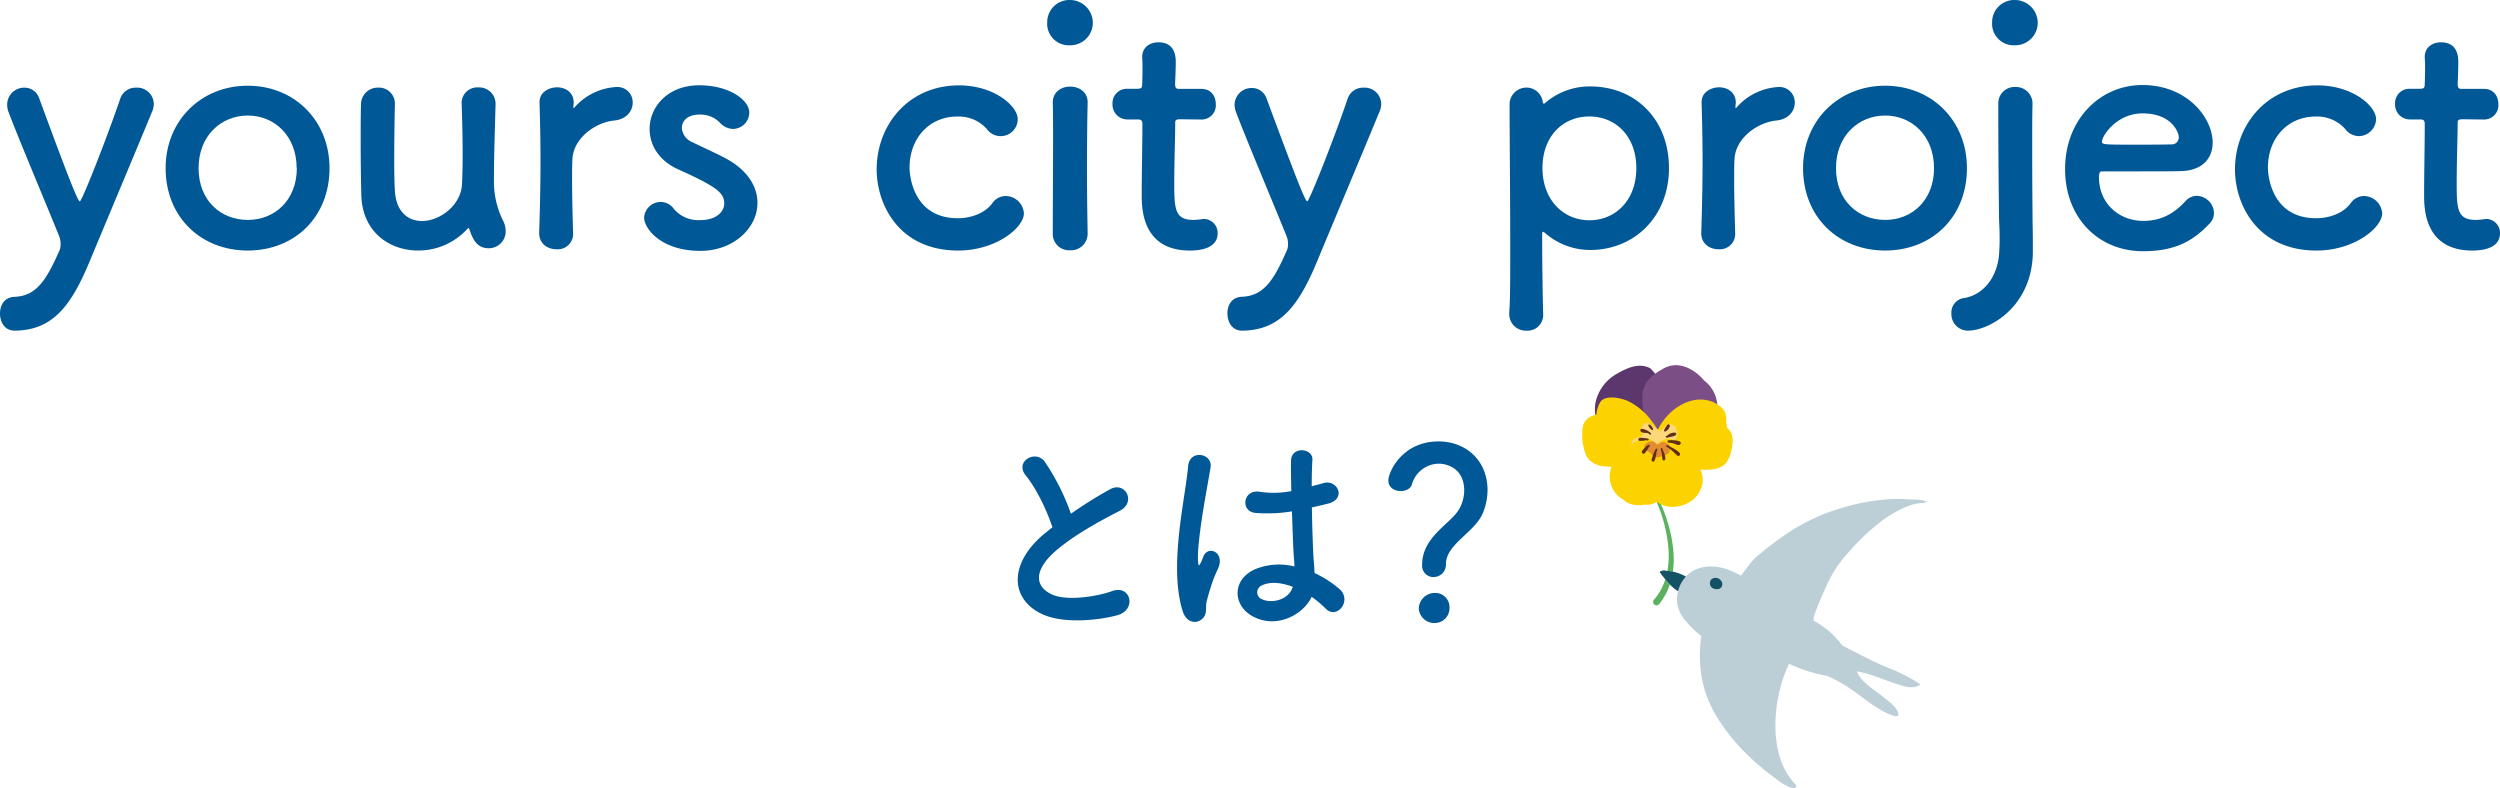 <svg xmlns="http://www.w3.org/2000/svg" viewBox="0 0 665.36 209.7"><defs><style>.cls-1{fill:#005897;}.cls-2{fill:#5ab25e;}.cls-3{fill:#145266;}.cls-4{fill:#bdcfd6;}.cls-5{fill:#5c376d;}.cls-6{fill:#7b4e85;}.cls-7{fill:#fcd200;}.cls-8{fill:#fcd87b;}.cls-9{fill:#e38b31;}.cls-10{fill:#612e18;}</style></defs><g id="レイヤー_2" data-name="レイヤー 2"><g id="コーデイング用画像名"><path class="cls-1" d="M3.9,88C1.13,88,0,85.59,0,83.42S1.13,79.08,3.9,79c5.72-.26,8.41-4.25,12.06-12.66A5.81,5.81,0,0,0,16.13,65a5.56,5.56,0,0,0-.43-2.25c-2.61-6.51-11.36-27.32-13.45-33a5.25,5.25,0,0,1-.34-1.91A4.52,4.52,0,0,1,6.5,23.33a4.1,4.1,0,0,1,3.91,2.77C18.47,48,20.72,53.59,21.25,53.59S28.18,37.46,32,26.27a4.28,4.28,0,0,1,4.25-2.94,4.41,4.41,0,0,1,4.68,4.25,5.09,5.09,0,0,1-.43,2.08C36.33,39.8,28.88,57.49,23.76,69.81,18.9,81.43,14,87.93,3.9,88Z"/><path class="cls-1" d="M44.08,44.75c0-12.67,9.46-21.94,21.86-21.94S87.7,32.08,87.7,44.75c0,13.09-9.36,21.93-21.76,21.93S44.08,57.84,44.08,44.75Zm34.87,0c0-8.59-5.9-14-13-14s-13.1,5.38-13.1,14,5.9,13.78,13.1,13.78S79,53.24,79,44.75Z"/><path class="cls-1" d="M105.1,27.66c-.09,3.56-.18,10.06-.18,15.44,0,3.38.09,6.33.18,7.72.34,5.63,3.55,8,7.19,8,4.86,0,10.41-4.25,10.67-9.8.09-1.9.17-4.59.17-8.15s-.08-8-.26-13.18a4.14,4.14,0,0,1,4.43-4.42,4.34,4.34,0,0,1,4.59,4.34v.17c-.26,9.28-.43,14.57-.43,20.2a23.4,23.4,0,0,0,2.34,10.58,6.28,6.28,0,0,1,.78,3,4.47,4.47,0,0,1-4.51,4.51c-2.95,0-4.16-2.08-5.11-4.95-.09-.26-.18-.43-.27-.43s-.17.09-.34.26a17.55,17.55,0,0,1-13.1,5.72c-7.54,0-14.74-4.85-15.08-14.56-.09-2.78-.18-9-.18-14.83,0-3.56,0-7,.09-9.37a4.45,4.45,0,0,1,4.59-4.59,4.23,4.23,0,0,1,4.43,4.25Z"/><path class="cls-1" d="M143.5,62.09v-.17c.26-8.24.35-14,.35-19.08s-.09-9.71-.26-15.52v-.18c0-2.6,2.51-3.9,4.68-3.9s4.42,1.3,4.42,4.08c0,.34-.08.6-.08.86v.35c0,.17,0,.26.08.26a1,1,0,0,0,.35-.35,16,16,0,0,1,11.1-5.29,4.08,4.08,0,0,1,4.25,4.17c0,2.16-1.56,4.42-4.94,4.76-5.12.53-10.84,4.77-11.1,10.24-.09,1.56-.09,3.38-.09,5.72,0,3.38.09,7.72.26,13.88a4.09,4.09,0,0,1-4.42,4.42C145.76,66.34,143.5,64.86,143.5,62.09Z"/><path class="cls-1" d="M186.43,66.77c-10.58,0-15-6-15-8.84a4.4,4.4,0,0,1,4.43-4.17,4.26,4.26,0,0,1,3.47,1.82,8.49,8.49,0,0,0,7,3c4.59,0,6.42-2.43,6.42-4.42,0-2.78-1.91-4.43-12.06-9-5.37-2.34-7.8-6.59-7.8-10.84,0-5.9,4.85-11.62,13.18-11.62,8,0,13.35,3.9,13.35,7.28a4.41,4.41,0,0,1-4.33,4.34,5,5,0,0,1-3.56-1.73,7.17,7.17,0,0,0-5.46-2.09c-3,0-4.6,1.65-4.6,3.56a4.46,4.46,0,0,0,2.86,3.81c2.26,1.13,6.16,2.87,8.76,4.25,6,3.21,8.5,7.63,8.5,11.88C201.6,60.79,195.1,66.77,186.43,66.77Z"/><path class="cls-1" d="M255,66.68c-15.79,0-21.68-12.31-21.68-21.59,0-11.7,8.32-22.37,21.94-22.37,9.27,0,15.6,5.46,15.6,9a4.53,4.53,0,0,1-8.23,2.6,10,10,0,0,0-7.89-3.3c-7.38,0-12.67,5.73-12.67,13.62,0,1.91.87,13.44,12.84,13.44,3.64,0,7.28-1.39,9.19-4a4.37,4.37,0,0,1,3.56-1.91,4.92,4.92,0,0,1,4.85,4.6C272.53,60.53,265.16,66.68,255,66.68Z"/><path class="cls-1" d="M278.71,5.9A5.89,5.89,0,0,1,284.78,0a6.1,6.1,0,0,1,6.07,5.9,6,6,0,0,1-6.07,6.15A5.75,5.75,0,0,1,278.71,5.9Zm6.07,60.7a4.32,4.32,0,0,1-4.59-4.42c0-7.2.08-17.09.08-25,0-3.9,0-7.37-.08-9.71-.09-2.86,2.08-4.42,4.68-4.42,2.25,0,4.6,1.38,4.6,4.16v.17c-.09,3.56-.18,10.41-.18,17.69,0,6,.09,12.14.18,16.91v.18A4.4,4.4,0,0,1,284.78,66.6Z"/><path class="cls-1" d="M314.08,31.74c-1.3,0-1.3.43-1.3.95,0,3.21-.26,10.58-.26,16.3,0,6.77.26,9.54,5.12,9.54a16,16,0,0,0,2-.17c.26,0,.44-.09.7-.09a3.72,3.72,0,0,1,3.73,3.82c0,3.12-2.86,4.59-7.37,4.59-12.84,0-12.84-11.36-12.84-14.91,0-5,.18-13.7.18-17.52V33c0-1.13-.53-1.21-1.39-1.21H300a3.94,3.94,0,0,1-3.91-4.16,3.8,3.8,0,0,1,3.91-4h2.51c1.39,0,1.48-.26,1.48-1.48,0,0,.08-1.73.08-3.73,0-1,0-2.08-.08-3v-.26c0-2.6,2.08-3.9,4.33-3.9,4.6,0,4.6,4.16,4.6,5.29,0,2.34-.18,5.63-.18,5.63,0,1.39.35,1.48,1.22,1.48h5.81c2.6,0,3.81,2,3.81,4.07a3.79,3.79,0,0,1-3.81,4.08Z"/><path class="cls-1" d="M330.58,88c-2.78,0-3.91-2.43-3.91-4.6s1.13-4.34,3.91-4.42c5.72-.26,8.41-4.25,12.05-12.66A5.34,5.34,0,0,0,342.8,65a5.4,5.4,0,0,0-.43-2.25c-2.6-6.51-11.36-27.32-13.44-33a5.28,5.28,0,0,1-.35-1.91,4.52,4.52,0,0,1,4.6-4.42,4.08,4.08,0,0,1,3.9,2.77C345.15,48,347.4,53.59,347.92,53.59s6.94-16.13,10.75-27.32a4.3,4.3,0,0,1,4.25-2.94,4.41,4.41,0,0,1,4.68,4.25,4.93,4.93,0,0,1-.43,2.08C363,39.8,355.55,57.49,350.44,69.81,345.58,81.43,340.64,87.93,330.58,88Z"/><path class="cls-1" d="M410.87,27.58a.3.3,0,0,0,.26-.09A18.12,18.12,0,0,1,423.19,23c12,0,21,8.67,21,21.77,0,12.66-9,21.76-21,21.76a18.23,18.23,0,0,1-12.06-4.59c-.17-.09-.34-.26-.43-.26s-.26.17-.26.52c0,9.53.17,17.77.26,21.33A4.16,4.16,0,0,1,406.28,88a4.39,4.39,0,0,1-4.6-4.51v-.44c.26-3.12.26-9.62.26-17.25,0-13.1-.17-29.4-.17-37.64a4.5,4.5,0,0,1,4.51-4.85,4.36,4.36,0,0,1,4.33,4C410.7,27.49,410.79,27.58,410.87,27.58ZM435.5,44.75C435.5,36.25,430,31,423,31s-12.48,5.21-12.48,13.71S416.08,58.62,423,58.62,435.5,53.33,435.5,44.75Z"/><path class="cls-1" d="M452.78,62.09v-.17c.26-8.24.35-14,.35-19.08s-.09-9.71-.26-15.52v-.18c0-2.6,2.51-3.9,4.68-3.9s4.42,1.3,4.42,4.08c0,.34-.08.6-.08.86v.35c0,.17,0,.26.08.26a1,1,0,0,0,.35-.35,16,16,0,0,1,11.1-5.29,4.08,4.08,0,0,1,4.25,4.17c0,2.16-1.56,4.42-4.94,4.76-5.12.53-10.84,4.77-11.1,10.24-.09,1.56-.09,3.38-.09,5.72,0,3.38.09,7.72.26,13.88a4.09,4.09,0,0,1-4.42,4.42C455,66.34,452.78,64.86,452.78,62.09Z"/><path class="cls-1" d="M479.87,44.75c0-12.67,9.45-21.94,21.85-21.94s21.77,9.27,21.77,21.94c0,13.09-9.37,21.93-21.77,21.93S479.87,57.84,479.87,44.75Zm34.86,0c0-8.59-5.9-14-13-14s-13.09,5.38-13.09,14,5.9,13.78,13.09,13.78S514.73,53.24,514.73,44.75Z"/><path class="cls-1" d="M532.19,63.22c0-2.78-.18-3.91-.18-6.85,0,0-.17-13.79-.17-23.94V27.66a4.32,4.32,0,0,1,4.51-4.51,4.4,4.4,0,0,1,4.59,4.34v.17c-.08,2.86-.08,7-.08,11.28,0,8.58.08,17.69.08,17.69,0,2.25.09,4.68.09,8.15v2.68C540.68,81.69,529.5,88,523.69,88a4.4,4.4,0,0,1-4.34-4.6,3.87,3.87,0,0,1,3.38-4.08c5-.78,9.2-5.54,9.37-12.74C532.19,65.21,532.19,64.08,532.19,63.22Zm-2-57.32A5.89,5.89,0,0,1,536.26,0a6.11,6.11,0,0,1,6.07,5.9,6,6,0,0,1-6.07,6.15A5.75,5.75,0,0,1,530.19,5.9Z"/><path class="cls-1" d="M570.33,66.86c-11.88,0-20.72-8.93-20.72-21.85,0-13.27,9.36-22.38,20.55-22.38,12,0,18.73,8.76,18.73,15.35,0,4.08-2.69,7.37-8.24,7.55-2.69.08-4.51.08-21.33.08-.52,0-.7.7-.7,1.65.09,7.2,5.64,11.53,11.8,11.53,5.46,0,8.76-2.6,11.27-5.29a4,4,0,0,1,2.95-1.38,4.73,4.73,0,0,1,4.6,4.51,4.12,4.12,0,0,1-1.31,3C583.77,64,579.09,66.86,570.33,66.86Zm9.54-30.35c0-1.22-1.82-6.33-9.63-6.33-7,0-10.83,6.07-10.83,7.54,0,.78.86.78,8.93.78,3.55,0,7.45,0,9.8-.08A1.84,1.84,0,0,0,579.87,36.51Z"/><path class="cls-1" d="M616.51,66.68c-15.78,0-21.68-12.31-21.68-21.59,0-11.7,8.33-22.37,21.94-22.37,9.28,0,15.61,5.46,15.61,9a4.66,4.66,0,0,1-4.59,4.51,4.61,4.61,0,0,1-3.64-1.91,10,10,0,0,0-7.9-3.3c-7.37,0-12.66,5.73-12.66,13.62,0,1.91.87,13.44,12.84,13.44,3.64,0,7.28-1.39,9.19-4a4.36,4.36,0,0,1,3.55-1.91A4.92,4.92,0,0,1,634,56.8C634,60.53,626.66,66.68,616.51,66.68Z"/><path class="cls-1" d="M655.39,31.74c-1.3,0-1.3.43-1.3.95,0,3.21-.26,10.58-.26,16.3,0,6.77.26,9.54,5.11,9.54a16.36,16.36,0,0,0,2-.17c.26,0,.43-.09.69-.09a3.72,3.72,0,0,1,3.73,3.82c0,3.12-2.86,4.59-7.37,4.59-12.83,0-12.83-11.36-12.83-14.91,0-5,.17-13.7.17-17.52V33c0-1.13-.52-1.21-1.39-1.21h-2.6a3.94,3.94,0,0,1-3.9-4.16,3.79,3.79,0,0,1,3.9-4h2.51c1.39,0,1.48-.26,1.48-1.48,0,0,.09-1.73.09-3.73,0-1,0-2.08-.09-3v-.26c0-2.6,2.08-3.9,4.33-3.9,4.6,0,4.6,4.16,4.6,5.29,0,2.34-.17,5.63-.17,5.63,0,1.39.34,1.48,1.21,1.48h5.81c2.6,0,3.82,2,3.82,4.07a3.8,3.8,0,0,1-3.82,4.08Z"/><path class="cls-1" d="M273,126.54c-3.08-3.79,2.72-7,5.09-3.61a59.94,59.94,0,0,1,6.93,13.8,112.76,112.76,0,0,1,10.42-6.51c4-2.25,7.11,3.43,2.55,5.74-6,3.08-12.14,6.51-16.82,10.48-5.86,5-6,9.42-1.42,11.67,4.14,2.07,12.61.53,16.17-.77,5-1.9,6.75,4.91,1.48,6.39-4.68,1.31-14.57,2.49-20.43-.47-8.53-4.32-8.18-13.92,1.42-21.56.59-.47,1.12-.94,1.71-1.36C278.56,135.66,275.72,129.86,273,126.54Z"/><path class="cls-1" d="M314.77,162.67c-1.9-6-1.72-13.62-.95-20.79s2.07-13.8,2.37-17.65c.35-4.79,6.57-3.61,6,.12-.42,2.67-1.42,7.82-2.19,12.85s-1.36,10-1.13,12.38c.12,1.07.18,1.24.77.06.18-.36.59-1.42.71-1.72,1.36-2.84,5.87-.83,3.73,3.61a35.72,35.72,0,0,0-1.83,4.68c-.48,1.48-.83,2.79-1.07,3.73-.47,1.66.3,3.32-1.18,4.74S315.77,165.87,314.77,162.67Zm18.41,1.24c-5.15-3-5.27-9.71.89-12.43a16.8,16.8,0,0,1,10.43-.72c0-.94-.12-1.83-.18-3-.18-2.42-.3-7-.48-11.66a40.64,40.64,0,0,1-9.71.41c-4.09-.35-3.38-6.39,1.19-5.62a25.07,25.07,0,0,0,8.35-.18c-.06-3.32-.12-6.34-.06-8.17.11-3.85,5.92-3.32,5.68-.12-.12,1.66-.18,4.14-.18,7,1-.29,2.08-.53,3-.82,3.85-1.19,6.4,4.2,1.31,5.44-1.43.36-2.85.71-4.27,1,.06,4.62.24,9.24.36,12.14.06,1.48.29,3.44.35,5.33a28.47,28.47,0,0,1,6.7,4.32c3.37,3.08-.83,8.23-3.79,5.1a26.31,26.31,0,0,0-3.68-3.08C346.86,163.62,339.64,167.58,333.18,163.91ZM344,156.15c-3-1.12-5.92-1.42-8.17-.35a2,2,0,0,0-.36,3.49c2.85,1.6,7.64.36,8.59-3.14Z"/><path class="cls-1" d="M378.49,150.29c0-7.52,7.76-10.95,9.89-14.86a10.15,10.15,0,0,0,1.31-4.86c0-5.8-4.39-7.16-6.76-7.16a7.53,7.53,0,0,0-7.16,5.5c-.3,1.19-1.66,1.78-3,1.78-1.6,0-3.26-.89-3.26-2.84,0-2.19,3.61-10.37,13.39-10.37,7,0,13,4.86,13,13a16.43,16.43,0,0,1-1.18,5.92c-2.13,5.33-9.89,8.35-9.89,13.74a3.3,3.3,0,0,1-3.32,3.44A3,3,0,0,1,378.49,150.29Zm3.2,15.52a4.11,4.11,0,0,1-4.09-3.91,4.28,4.28,0,0,1,4.09-4.09,3.82,3.82,0,0,1,4.09,4.09A3.94,3.94,0,0,1,381.69,165.81Z"/><path class="cls-2" d="M441.54,160.81h0l0,0a.89.89,0,0,1-1.27.06.9.9,0,0,1-.07-1.27,14.87,14.87,0,0,0,3-5.38c.38.46.79.92,1.21,1.36A16.11,16.11,0,0,1,441.54,160.81Z"/><path class="cls-2" d="M441.25,133.43a.41.41,0,0,1,.53.18c.51,1.07.94,2.15,1.35,3.26s.75,2.22,1.06,3.35a35.46,35.46,0,0,1,1.21,7,25.38,25.38,0,0,1-.17,5,14.71,14.71,0,0,0-1.46-.22,23.19,23.19,0,0,0,.34-4.72,34.36,34.36,0,0,0-.92-6.76c-.26-1.12-.57-2.23-.92-3.32s-.75-2.18-1.2-3.21h0A.38.38,0,0,1,441.25,133.43Z"/><path class="cls-3" d="M442.06,152a2,2,0,0,1,1-.19l.34.12.36,0a14.71,14.71,0,0,1,1.46.22,11,11,0,0,1,4.78,2.21l.11.08,0,0s0,0,0,0,0,0,.05.06a.89.89,0,0,1,.26.88c.09.06.12.14,0,.26l-.12.11a2.12,2.12,0,0,1-1.06,1.52,1.57,1.57,0,0,1-2,.44,11.06,11.06,0,0,1-2.84-2.18c-.42-.44-.83-.9-1.21-1.36-.51-.62-1-1.24-1.41-1.81a.15.15,0,0,1,0-.17C441.74,152.15,441.88,152.06,442.06,152Z"/><path class="cls-4" d="M510.89,182a45.26,45.26,0,0,0-8.73-4.41c-4-1.68-7.8-3.72-11.68-5.71a.11.11,0,0,1-.07,0,39.12,39.12,0,0,0-2.76-3.15,27,27,0,0,0-5-3.57c0-.09.05-.19.07-.28a.1.1,0,0,0,0-.12c-.47-.39,3.19-8.4,3.57-9.29a33.25,33.25,0,0,1,6.11-8.93,53.21,53.21,0,0,1,8.76-8.14c2.54-1.84,7.21-4.56,10.48-4.51h0a.48.48,0,0,0,.16,0c.25,0,1.4-.33.74-.46h0l0,0a5.38,5.38,0,0,0-2.13-.44l-1.74-.06c-7.82-.65-16,1.11-23.24,3.87a54.92,54.92,0,0,0-11.55,6.38c-2.08,1.44-4,3-6,4.65s-3,3.58-4.58,5.36a25.53,25.53,0,0,0-2.57-1.27c-3.42-1.43-7.33-1.77-10.58.27a8.92,8.92,0,0,0-3.66,9,9.62,9.62,0,0,0,2.21,4.15l.22.24a26.43,26.43,0,0,0,3.85,3.69c-1,7.85,0,14.92,4.45,22a52.6,52.6,0,0,0,8.6,10.34,62.41,62.41,0,0,0,5.77,4.87c1.26.92,4.32,3.49,6,3.21a.65.65,0,0,0,.49-.31,2,2,0,0,0-.14-.48,2.07,2.07,0,0,0-.17-.24c-7.54-7.72-5.92-23.17-1.62-32a40.19,40.19,0,0,0,10.19,3.24s0,0,0,0a41.06,41.06,0,0,1,6.05,3.36c3.77,2.53,7.39,5.93,11.78,7.31.27.08,1.14.09,1.1-.37-.16-1.85-2.52-3.44-3.82-4.53-2.47-2.07-6-3.88-7.27-7,3.87.67,7.68,2.49,11.42,3.64,1.69.52,3.62,1,5.24.06C511,182.33,511.06,182.12,510.89,182Z"/><path class="cls-3" d="M458.37,155.44a.24.24,0,0,0,0-.09.79.79,0,0,0-.14-.52,1.9,1.9,0,0,0-1.33-1,1.6,1.6,0,0,0-1.51.46.91.91,0,0,0-.26.62,1.36,1.36,0,0,0,.31,1.3,1.67,1.67,0,0,0,.78.49l0,0a1.5,1.5,0,0,0,.55.08,2.19,2.19,0,0,0,.57,0A1.27,1.27,0,0,0,458.37,155.44Z"/><path class="cls-5" d="M430.49,99.39c2.61-1.51,5.82-2.92,8.65-1.4a1.11,1.11,0,0,1,.48.48l.08.06a6.65,6.65,0,0,1,.83,1,6.94,6.94,0,0,1,2,3.88c1.05,5.17-.53,11.16-2.8,15.6-.24.46-.72.9-1.23.74l-2.28-.72-.16-.08c-3-1-6.52-1.73-9-4a8.5,8.5,0,0,1-2.22-8.59A11.53,11.53,0,0,1,430.49,99.39Z"/><path class="cls-6" d="M439.15,114.85a19.7,19.7,0,0,1-2-10c.39-3.54,3.08-5.38,5.62-6.79,2.71-1.52,5.64-.9,8.17.83a13.13,13.13,0,0,1,2.58,2.37,8.89,8.89,0,0,1,3.52,6.3,8.59,8.59,0,0,1-3.52,7.83,39.26,39.26,0,0,1-4.08,2.79,22.32,22.32,0,0,1-5,2.71C441.72,121.66,440.14,117.05,439.15,114.85Z"/><path class="cls-7" d="M422.63,111.33a5,5,0,0,1,2.23-.93,7.79,7.79,0,0,1,1.11-3.49c1.4-1.88,5.4-1,7.21-.22a16.92,16.92,0,0,1,6.43,5.4c1.8,2.22,3.19,4.91,2.13,7.69a.94.94,0,0,1-.69.61,1.14,1.14,0,0,1-.16.15c-.81.94-2.49,1.49-3.54,1.91a24,24,0,0,1-5.92,1.55c-3.4.45-7.73.49-9.32-2.89a14,14,0,0,1-1-5.47C421.08,114.05,421.22,112.42,422.63,111.33Z"/><path class="cls-7" d="M445.43,109.09c2.54-2,5.79-3.31,9.11-2.53a6.76,6.76,0,0,1,3,1.43,4.14,4.14,0,0,1,1.59,1.84,6.09,6.09,0,0,1,.28,2.52c.06.27.12.54.16.81a3.47,3.47,0,0,1,0,.64,4.92,4.92,0,0,1,.66.63c1.14,1.35,1,3.17.71,4.78s-.86,3.62-2.26,4.66c-1.57,1.16-4,1.24-5.91,1.11-3-.21-7.09-.9-9.3-3.13l-.08,0C437.25,119.14,441.86,111.89,445.43,109.09Z"/><path class="cls-8" d="M434.58,119.15a1.86,1.86,0,0,0,.86.38,1.17,1.17,0,0,1,.85.4,2.14,2.14,0,0,1,.18,1,2.73,2.73,0,0,0,.19.89,3.61,3.61,0,0,0,3,1.92,3.22,3.22,0,0,0,1.73-.3,2.21,2.21,0,0,0,.66-.56c.15-.2.24-.45.4-.65,1.47,0,3.12-.41,3.68-2a2.12,2.12,0,0,0,.1-1,3.23,3.23,0,0,0-.44-1c-.37-.77.41-1.61.58-2.34.28-1.16-.39-2.91-1.76-3a2.77,2.77,0,0,0-1.87,1c-.16.16-.31.34-.46.51s-.21.28-.35.31-.4-.18-.53-.28l-.48-.35-1.14-.84a5.65,5.65,0,0,0-1-.66c-.66-.31-1.17.18-1.57.66a1.88,1.88,0,0,0-.46.91,1.74,1.74,0,0,0,.19.86c.15.34.35.71,0,1a1.92,1.92,0,0,1-1,.42,2.35,2.35,0,0,0-1.62,1.09A1.36,1.36,0,0,0,434.58,119.15Z"/><path class="cls-7" d="M440.38,119.68a3.81,3.81,0,0,1,4.43-2.77c2.28.45,4.12,2.76,5.48,4.48a18.71,18.71,0,0,1,1.88,2.77l0,0a.61.61,0,0,1,.07.14,1.24,1.24,0,0,1,.1.2,7,7,0,0,1,.8,3.91,4.79,4.79,0,0,1-.49,1.67,6.78,6.78,0,0,1-1.15,2c-2.44,2.94-7.58,3.86-10.69,1.39-1.78-1.41-1.89-4.2-1.86-6.28A23.44,23.44,0,0,1,440.38,119.68Z"/><path class="cls-7" d="M430.29,122.05c.26-.27.53-.52.81-.77a7,7,0,0,1,1.13-1.43,11.71,11.71,0,0,1,5.24-3.13c1.79-.38,2.92,1,3.71,2.42a12.59,12.59,0,0,1,1.14,6.41,61.12,61.12,0,0,1-.55,7.15,1.07,1.07,0,0,1-1,1,4.77,4.77,0,0,1-3,.6c-2.14.35-4.26.13-5.75-1.33a7.15,7.15,0,0,1-1.09-.73A7.05,7.05,0,0,1,430.29,122.05Z"/><path class="cls-9" d="M438.34,120.07c.24.13.51.22.76.36a2.55,2.55,0,0,1,.63.68,1.46,1.46,0,0,0,1.62.58,11.54,11.54,0,0,0,2.18-.77,1.85,1.85,0,0,0,1-1.53,1.18,1.18,0,0,0-.81-1.32,1.57,1.57,0,0,0-1.23-.45,1.48,1.48,0,0,0-.84.38c-.14.11-.29.27-.48.25a.75.75,0,0,1-.39-.21,2.6,2.6,0,0,0-.71-.52,1.48,1.48,0,0,0-.93,0,1.93,1.93,0,0,0-1.48,1.19A1.17,1.17,0,0,0,438.34,120.07Z"/><path class="cls-10" d="M443.5,116l.06,0,.09,0a2.87,2.87,0,0,1,1.84-.85.85.85,0,0,1,.5.06.37.37,0,0,1,0,.57,1.81,1.81,0,0,1-1,.4l-1.41.33C443.33,116.48,443.2,116,443.5,116Z"/><path class="cls-10" d="M443.82,117.41a.22.22,0,0,1,.23-.23h.12a7.28,7.28,0,0,1,1.4,0,5.58,5.58,0,0,1,1.46.3.49.49,0,0,1,0,.9.8.8,0,0,1-.69,0c-.23-.1-.44-.2-.67-.28a5.49,5.49,0,0,0-1.6-.28.23.23,0,0,1-.23-.26A.15.15,0,0,1,443.82,117.41Z"/><path class="cls-10" d="M443.46,118.61a.25.25,0,0,1,.33-.09,10,10,0,0,1,1.17.61,7.49,7.49,0,0,1,1.88,1.22.73.73,0,0,1,.28.59.42.42,0,0,1-.47.4,1,1,0,0,1-.58-.38l-.54-.54a15.57,15.57,0,0,0-1.25-1.06h0a.25.25,0,0,1-.16-.16l-.55-.26A.23.23,0,0,1,443.46,118.61Z"/><path class="cls-10" d="M442.14,119.25a.23.23,0,0,1,.29.16,8,8,0,0,1,.27.78,4.34,4.34,0,0,1,.44,1.17c.09.41.21,1-.27,1.21a.22.22,0,0,1-.23-.06c-.33-.26-.24-.81-.27-1.18a6,6,0,0,0-.16-1l-.06-.1a.24.24,0,0,1,0-.2s0-.06,0-.09v0c0-.12-.09-.23-.13-.35A.23.23,0,0,1,442.14,119.25Z"/><path class="cls-10" d="M439.65,122l.18-.57c.15-.45.33-.89.52-1.32a.18.18,0,0,1,.07-.08.19.19,0,0,1,.09-.16c0-.1.07-.21.11-.31.1-.29.56-.17.46.12s-.15.43-.22.64a7.5,7.5,0,0,1-.45,2.1c-.07.17-.13.37-.32.43a.39.39,0,0,1-.49-.26A.86.86,0,0,1,439.65,122Z"/><path class="cls-10" d="M437.37,119.59l.7-.72a.16.16,0,0,1,.05-.1,3.3,3.3,0,0,1,.59-.38.28.28,0,0,1,.18,0,.2.2,0,0,1,.14.11h0a.23.23,0,0,1,0,.32l-.2.17v0c-.17.28-.34.56-.52.83l-.27.41a2.19,2.19,0,0,1-.29.39.42.42,0,0,1-.48.11.46.46,0,0,1-.28-.34C436.89,120.06,437.16,119.81,437.37,119.59Z"/><path class="cls-10" d="M436.09,116.74a.42.42,0,0,1,.16-.11.25.25,0,0,1,.19-.11,8.89,8.89,0,0,1,2.18.24c.3.07.17.53-.13.46l-.32-.07,0,0c-.36.07-.72.13-1.07.17l-.49,0a.57.57,0,0,1-.49-.12A.41.41,0,0,1,436.09,116.74Z"/><path class="cls-10" d="M436.58,114.4c.1-.39.56-.26.84-.19a5.9,5.9,0,0,1,1,.37.19.19,0,0,1,.08.07,4.62,4.62,0,0,1,.85.62c.22.21-.12.55-.34.34s-.22-.2-.34-.29h-.05a1.72,1.72,0,0,0-.78-.1,2.13,2.13,0,0,1-.79-.15C436.79,115,436.51,114.7,436.58,114.4Z"/><path class="cls-10" d="M442.86,114.58a5.63,5.63,0,0,1,1-1.59.25.25,0,0,1,.34,0h0a.34.34,0,0,1,.22.32,1.34,1.34,0,0,1-.2.6,2,2,0,0,1-.35.47,1.71,1.71,0,0,1-.54.38h0a.23.23,0,0,1-.25.09A.24.24,0,0,1,442.86,114.58Z"/><path class="cls-10" d="M438.81,113a.21.21,0,0,1,.26,0,2.4,2.4,0,0,1,.9,1.18.23.23,0,0,1-.16.29.24.24,0,0,1-.3-.16h0a2,2,0,0,1-.79-1A.26.26,0,0,1,438.81,113Z"/></g></g></svg>